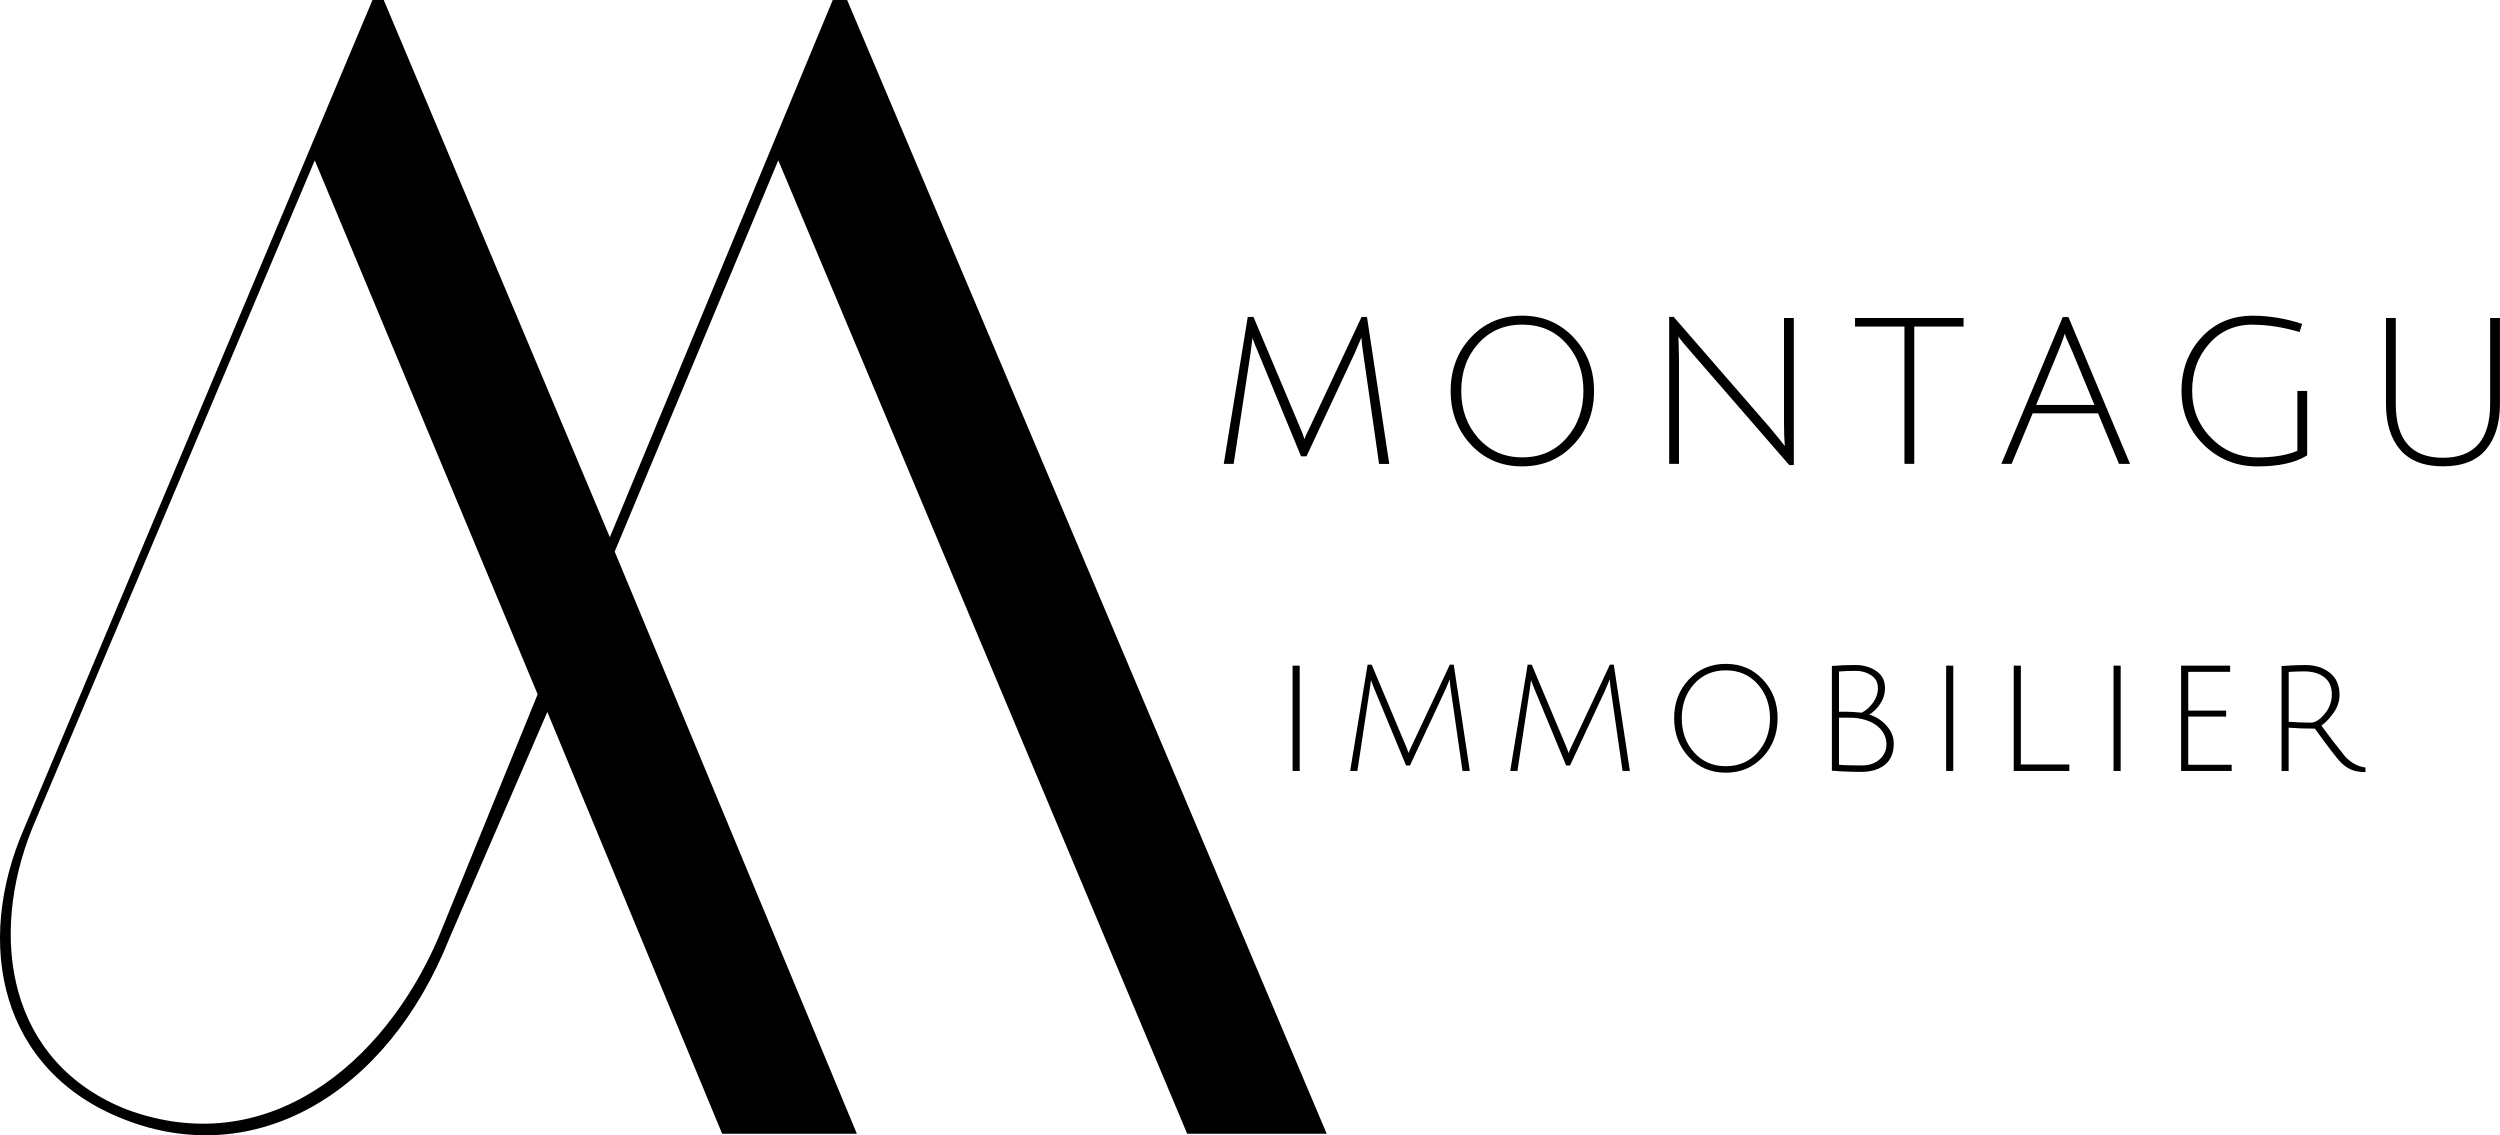 <?xml version="1.0" encoding="UTF-8"?>
<svg id="Calque_2" data-name="Calque 2" xmlns="http://www.w3.org/2000/svg" viewBox="0 0 504.96 229.31">
  <g id="Calque_1-2" data-name="Calque 1">
    <path d="M75.24,0L4.96,167.13C-5.41,190.77,.1,216.36,25.04,226.08c26.23,10.36,53.12-4.86,65.75-36.6l19.76-45.67,35.31,85.18h27.21l-48.91-117.57,33.04-79.03,82.59,196.6h28.18L171.11,0h-2.91l-45.02,108.51L77.51,0h-2.27Zm33.36,140.24l-20.08,49.23c-11.02,25.58-34.66,45.02-62.84,34.66C1.72,214.74-2.49,189.48,6.58,167.13L63.58,32.39l45.02,107.85Z"/>
    <path d="M263.89,92.17h-1.1l-8.6-20.85c-.5-1.15-.91-2.17-1.21-3.04l-.4,3.13-3.4,22.29h-2l4.85-29.69h1.15l9.19,21.81c.47,1.03,.84,1.99,1.1,2.9,.08-.3,.51-1.26,1.29-2.85l10.25-21.85h1.1l4.5,29.69h-2.06l-3.21-22.38c-.22-1.39-.33-2.44-.33-3.17-.03,.03-.09,.16-.19,.4-.1,.24-.27,.63-.5,1.17-.22,.53-.46,1.08-.71,1.65l-9.73,20.81Z"/>
    <path d="M297.09,89.8c-2.72-2.94-4.08-6.55-4.08-10.83s1.36-7.9,4.08-10.81c2.73-2.93,6.19-4.4,10.35-4.4s7.65,1.47,10.4,4.4c2.75,2.92,4.13,6.52,4.13,10.81s-1.38,7.89-4.13,10.83c-2.75,2.93-6.22,4.4-10.4,4.4s-7.62-1.46-10.35-4.4Zm1.48-20.38c-2.28,2.56-3.42,5.73-3.42,9.52s1.15,6.98,3.44,9.56,5.26,3.88,8.9,3.88,6.6-1.29,8.9-3.88,3.44-5.77,3.44-9.56-1.15-6.96-3.44-9.52c-2.29-2.57-5.27-3.85-8.92-3.85s-6.62,1.29-8.9,3.85Z"/>
    <path d="M339.05,68.94l.08,3.5v21.25h-1.98v-29.69h.9l19.42,22.35c1.32,1.57,2.33,2.82,3.04,3.75-.11-1.32-.17-2.82-.17-4.52v-21.35h1.98v29.71h-.92l-19.77-22.77c-1.36-1.57-2.24-2.61-2.63-3.15l.04,.92Z"/>
    <path d="M384.67,65.96h-9.98v-1.73h21.92v1.73h-9.96v27.73h-1.98v-27.73Z"/>
    <path d="M410.57,83.48l-4.25,10.21h-2.08l12.4-29.65h1.15l12.44,29.65h-2.23l-4.23-10.21h-13.19Zm6.5-16.15s-.08,.19-.15,.48c-.39,1.18-.77,2.19-1.13,3.02l-4.52,10.96h11.77l-4.52-10.92c-.97-2.09-1.46-3.28-1.46-3.54Z"/>
    <path d="M455.01,65.57c-3.6,0-6.54,1.29-8.81,3.88-2.28,2.57-3.42,5.73-3.42,9.48s1.28,6.93,3.85,9.54c2.58,2.61,5.73,3.92,9.44,3.92,3.19,0,5.84-.44,7.96-1.33v-12.1h1.98v13.02c-2.39,1.49-5.74,2.23-10.04,2.23s-7.93-1.47-10.9-4.42c-2.96-2.96-4.44-6.57-4.44-10.83s1.34-7.88,4.02-10.79c2.69-2.93,6.15-4.4,10.35-4.4,3.29,0,6.63,.55,10,1.65l-.52,1.65c-3.31-.98-6.47-1.48-9.48-1.48Z"/>
    <path d="M502.1,90.84c-1.89,2.24-4.77,3.35-8.65,3.35s-6.75-1.13-8.67-3.38c-1.91-2.26-2.85-5.34-2.85-9.23v-17.35h1.98v17.35c0,7.25,3.17,10.88,9.52,10.88s9.54-3.63,9.54-10.88v-17.35h1.98v17.35c0,3.92-.95,7-2.85,9.25Z"/>
    <path d="M261.08,155.72v-21.27h1.44v21.27h-1.44Z"/>
    <path d="M284.79,154.61h-.79l-6.23-15.04c-.36-.83-.65-1.57-.85-2.21l-.31,2.25-2.44,16.1h-1.46l3.52-21.46h.83l6.63,15.77c.34,.74,.61,1.43,.81,2.08,.05-.21,.36-.89,.92-2.04l7.42-15.81h.79l3.25,21.46h-1.48l-2.33-16.15c-.16-1.01-.23-1.78-.23-2.29-.03,.02-.08,.1-.15,.27-.07,.17-.19,.45-.35,.83-.17,.39-.34,.79-.52,1.21l-7.02,15.02Z"/>
    <path d="M317.12,154.61h-.79l-6.23-15.04c-.36-.83-.65-1.57-.85-2.21l-.31,2.25-2.44,16.1h-1.46l3.52-21.46h.83l6.63,15.77c.34,.74,.61,1.43,.81,2.08,.05-.21,.36-.89,.92-2.04l7.42-15.81h.79l3.25,21.46h-1.48l-2.33-16.15c-.16-1.01-.23-1.78-.23-2.29-.03,.02-.08,.1-.15,.27-.07,.17-.19,.45-.35,.83-.17,.39-.34,.79-.52,1.21l-7.02,15.02Z"/>
    <path d="M341.11,152.9c-1.97-2.13-2.96-4.73-2.96-7.83s.98-5.7,2.96-7.81c1.97-2.11,4.46-3.17,7.48-3.17s5.51,1.06,7.48,3.17c1.98,2.11,2.98,4.72,2.98,7.81s-.99,5.71-2.98,7.83c-1.97,2.11-4.47,3.17-7.48,3.17s-5.51-1.05-7.48-3.17Zm1.04-14.71c-1.64,1.85-2.46,4.14-2.46,6.88s.82,5.04,2.48,6.9c1.65,1.86,3.79,2.79,6.42,2.79s4.78-.93,6.44-2.79c1.65-1.86,2.48-4.16,2.48-6.9s-.83-5.03-2.48-6.88c-1.66-1.86-3.8-2.79-6.44-2.79s-4.79,.93-6.44,2.79Z"/>
    <path d="M370.01,134.51c1.55-.13,3.14-.19,4.75-.19s3.03,.41,4.21,1.21c1.18,.79,1.77,1.94,1.77,3.44,0,1.13-.31,2.18-.94,3.15-.63,.97-1.38,1.71-2.25,2.21,1.4,.43,2.57,1.19,3.52,2.27,.96,1.07,1.44,2.27,1.44,3.58,0,1.88-.59,3.3-1.77,4.27-1.18,.97-2.8,1.46-4.85,1.46s-4-.08-5.88-.25v-21.15Zm6.04,20.1c1.46,0,2.65-.4,3.58-1.21,.93-.8,1.4-1.82,1.4-3.06s-.45-2.33-1.35-3.25c-.91-.92-2.14-1.54-3.71-1.88-.74-.17-1.58-.25-2.54-.25h-1.98v9.5c.88,.1,2.41,.15,4.6,.15Zm3.25-15.69c0-1.08-.45-1.92-1.35-2.52-.91-.59-1.92-.9-3.04-.9s-2.27,.04-3.46,.13v8.13h1.46c.71,0,1.76,.06,3.15,.19,.9-.48,1.67-1.17,2.29-2.06,.64-.89,.96-1.88,.96-2.96Z"/>
    <path d="M393.09,155.72v-21.27h1.44v21.27h-1.44Z"/>
    <path d="M406.74,155.72v-21.27h1.44v19.96h9.79v1.31h-11.23Z"/>
    <path d="M426.9,155.72v-21.27h1.44v21.27h-1.44Z"/>
    <path d="M440.55,155.72v-21.27h9.9v1.25h-8.46v7.83h7.65v1.21h-7.65v9.73h8.77v1.25h-10.21Z"/>
    <path d="M460.84,155.72v-21.19c1.89-.14,3.47-.21,4.75-.21,2.01,0,3.67,.52,4.98,1.56,1.32,1.04,1.98,2.52,1.98,4.42,0,1.29-.39,2.49-1.15,3.6-.75,1.11-1.59,1.99-2.52,2.65,.73,1.02,1.65,2.22,2.73,3.63,1.08,1.39,1.78,2.27,2.08,2.63,1.21,1.29,2.57,2.03,4.1,2.21l-.02,.94c-1.21-.02-2.2-.2-2.96-.54-.75-.34-1.47-.88-2.15-1.58-.68-.72-2.39-2.94-5.1-6.67-1.95,0-3.71-.06-5.29-.19v8.75h-1.44Zm5.88-9.75c.88,0,1.8-.57,2.79-1.73,.98-1.15,1.48-2.48,1.48-4s-.52-2.68-1.54-3.46c-1.02-.78-2.36-1.17-4.04-1.17-.89,0-1.93,.04-3.13,.1v10.08c1.58,.11,3.06,.17,4.44,.17Z"/>
  </g>
</svg>